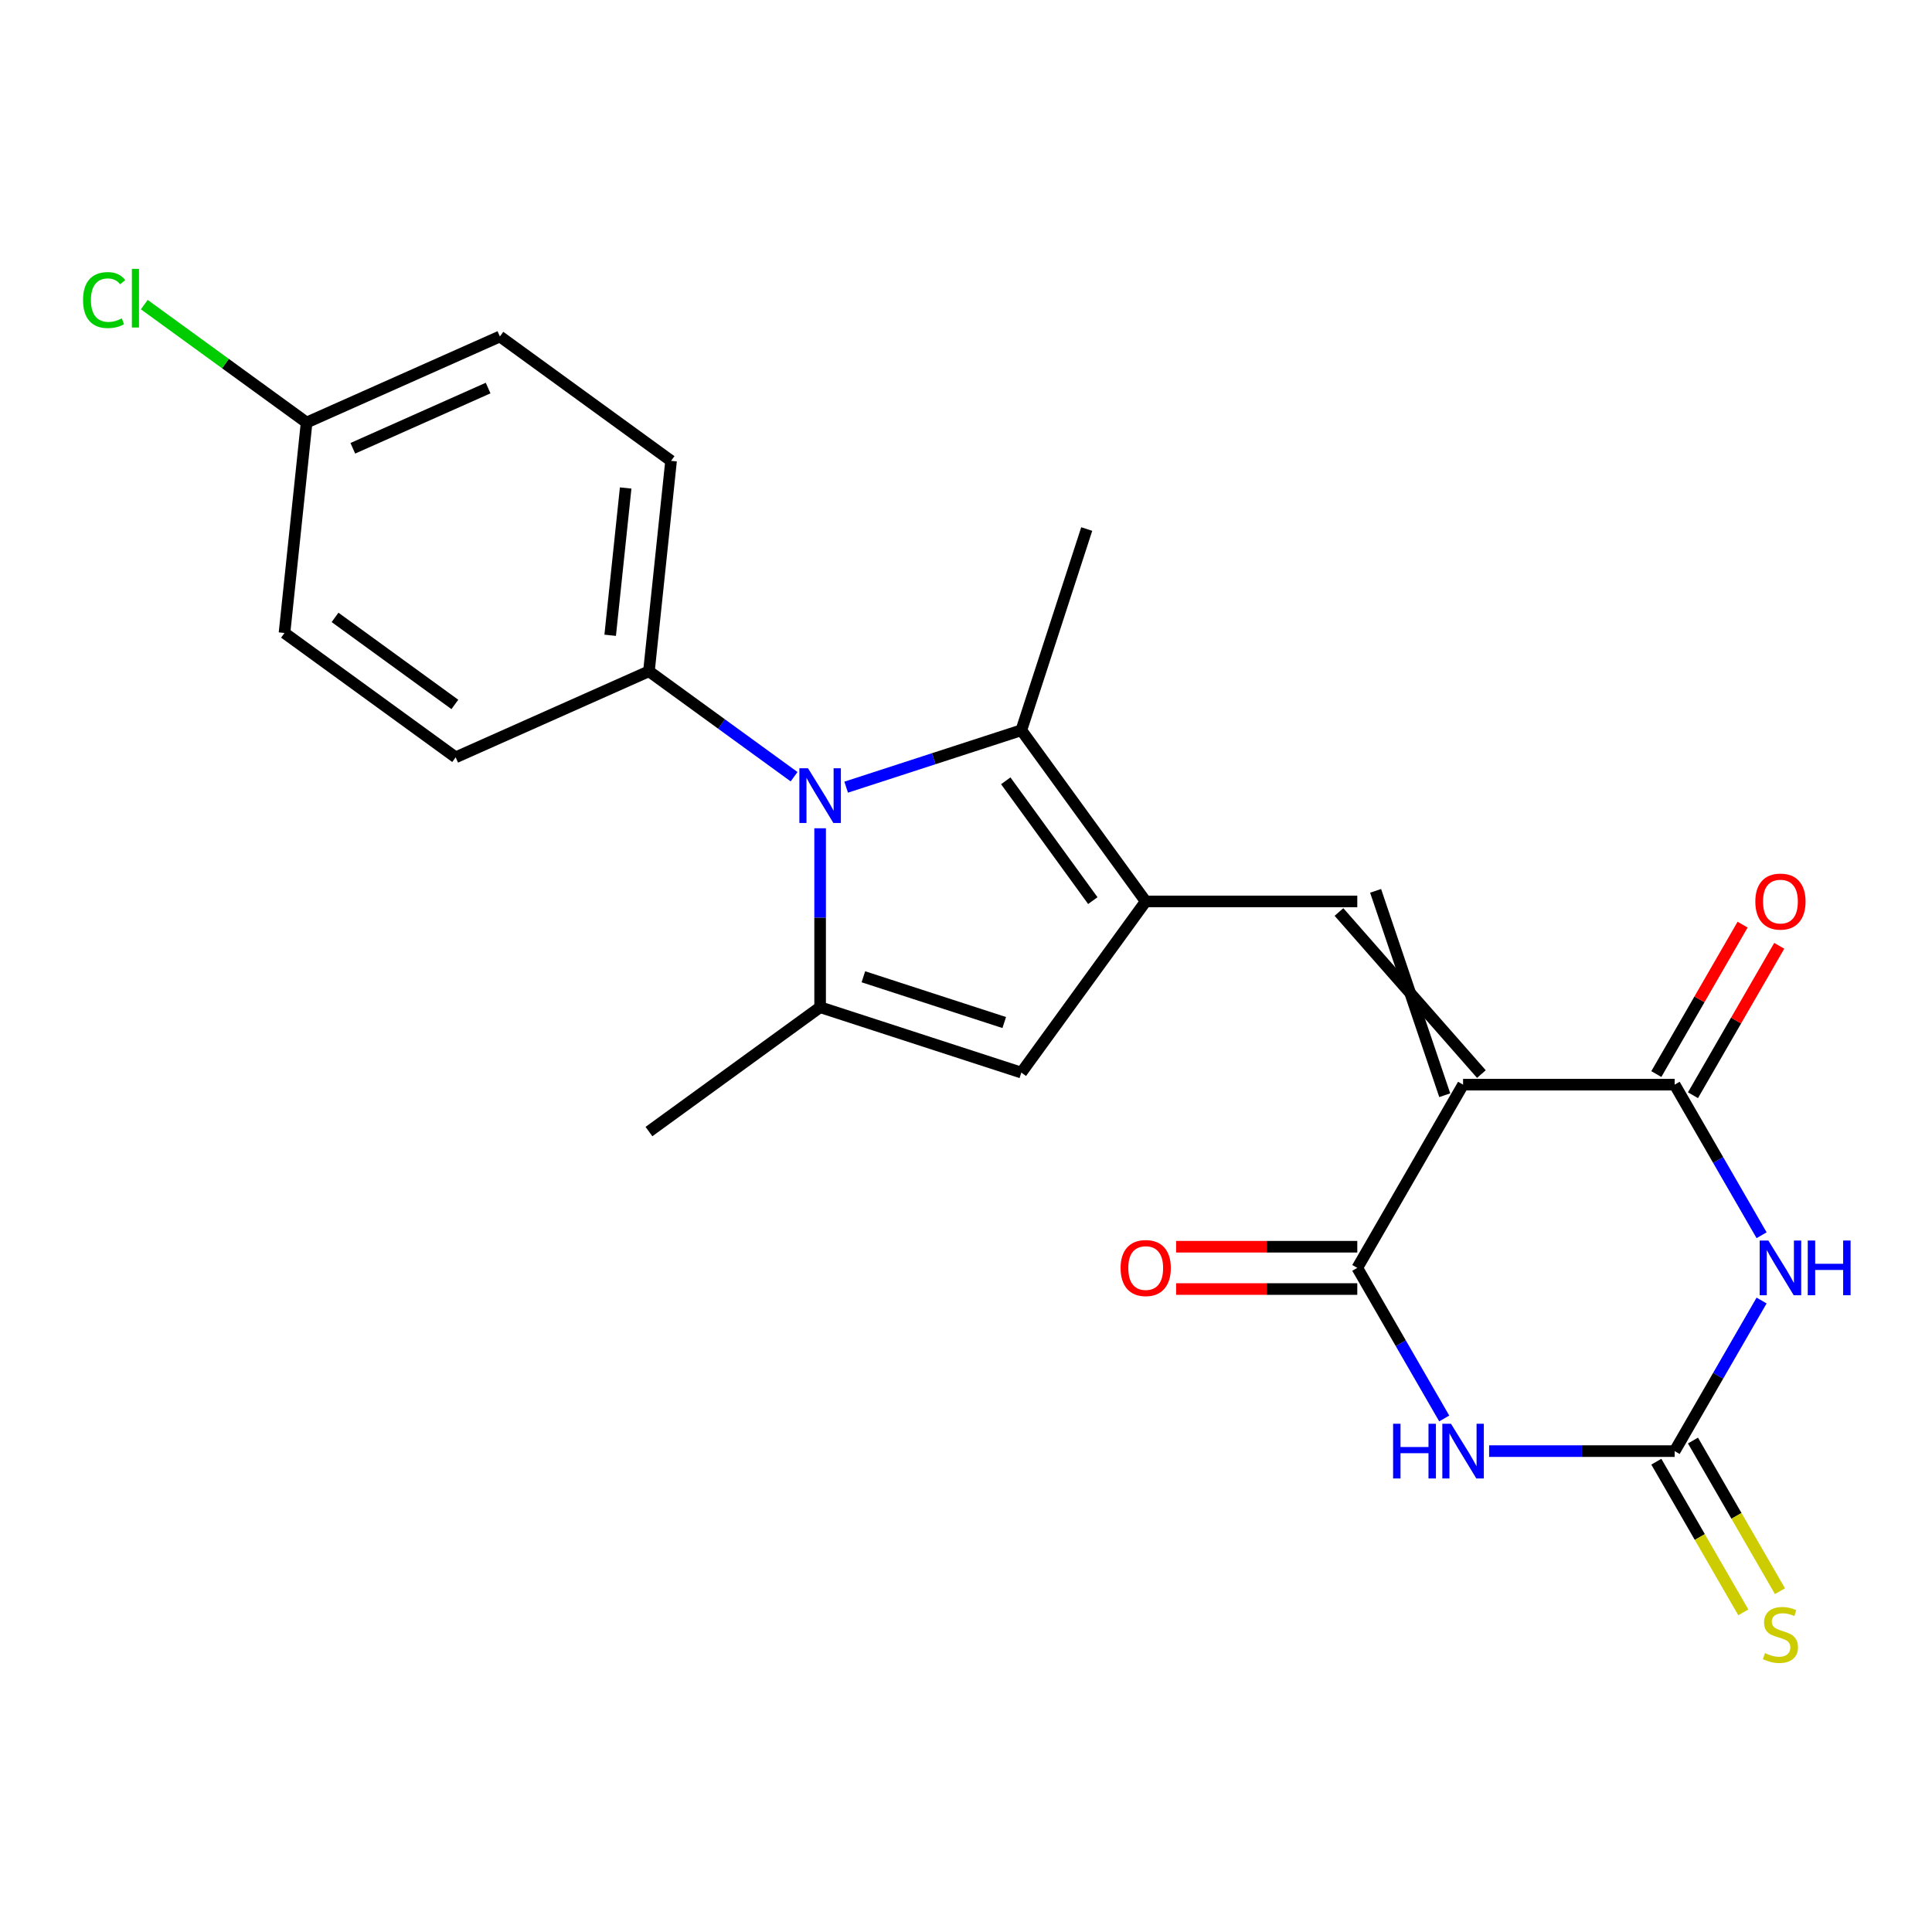 <?xml version='1.0' encoding='iso-8859-1'?>
<svg version='1.1' baseProfile='full'
              xmlns='http://www.w3.org/2000/svg'
                      xmlns:rdkit='http://www.rdkit.org/xml'
                      xmlns:xlink='http://www.w3.org/1999/xlink'
                  xml:space='preserve'
width='1000px' height='1000px' viewBox='0 0 1000 1000'>
<!-- END OF HEADER -->
<rect style='opacity:1.0;fill:#FFFFFF;stroke:none' width='1000' height='1000' x='0' y='0'> </rect>
<path class='bond-4' d='M 757.285,561.414 L 702.528,656.254' style='fill:none;fill-rule:evenodd;stroke:#000000;stroke-width:6px;stroke-linecap:butt;stroke-linejoin:miter;stroke-opacity:1' />
<path class='bond-5' d='M 757.285,561.414 L 866.797,561.414' style='fill:none;fill-rule:evenodd;stroke:#000000;stroke-width:6px;stroke-linecap:butt;stroke-linejoin:miter;stroke-opacity:1' />
<path class='bond-7' d='M 766.769,555.938 L 693.044,472.049' style='fill:none;fill-rule:evenodd;stroke:#000000;stroke-width:6px;stroke-linecap:butt;stroke-linejoin:miter;stroke-opacity:1' />
<path class='bond-7' d='M 747.8,566.889 L 712.012,461.097' style='fill:none;fill-rule:evenodd;stroke:#000000;stroke-width:6px;stroke-linecap:butt;stroke-linejoin:miter;stroke-opacity:1' />
<path class='bond-0' d='M 593.016,466.573 L 702.528,466.573' style='fill:none;fill-rule:evenodd;stroke:#000000;stroke-width:6px;stroke-linecap:butt;stroke-linejoin:miter;stroke-opacity:1' />
<path class='bond-9' d='M 593.016,466.573 L 528.646,377.975' style='fill:none;fill-rule:evenodd;stroke:#000000;stroke-width:6px;stroke-linecap:butt;stroke-linejoin:miter;stroke-opacity:1' />
<path class='bond-9' d='M 565.641,466.157 L 520.582,404.139' style='fill:none;fill-rule:evenodd;stroke:#000000;stroke-width:6px;stroke-linecap:butt;stroke-linejoin:miter;stroke-opacity:1' />
<path class='bond-10' d='M 593.016,466.573 L 528.646,555.17' style='fill:none;fill-rule:evenodd;stroke:#000000;stroke-width:6px;stroke-linecap:butt;stroke-linejoin:miter;stroke-opacity:1' />
<path class='bond-1' d='M 437.971,407.437 L 483.308,392.706' style='fill:none;fill-rule:evenodd;stroke:#0000FF;stroke-width:6px;stroke-linecap:butt;stroke-linejoin:miter;stroke-opacity:1' />
<path class='bond-1' d='M 483.308,392.706 L 528.646,377.975' style='fill:none;fill-rule:evenodd;stroke:#000000;stroke-width:6px;stroke-linecap:butt;stroke-linejoin:miter;stroke-opacity:1' />
<path class='bond-11' d='M 411.015,402.024 L 373.456,374.736' style='fill:none;fill-rule:evenodd;stroke:#0000FF;stroke-width:6px;stroke-linecap:butt;stroke-linejoin:miter;stroke-opacity:1' />
<path class='bond-11' d='M 373.456,374.736 L 335.896,347.447' style='fill:none;fill-rule:evenodd;stroke:#000000;stroke-width:6px;stroke-linecap:butt;stroke-linejoin:miter;stroke-opacity:1' />
<path class='bond-24' d='M 424.493,428.714 L 424.493,475.022' style='fill:none;fill-rule:evenodd;stroke:#0000FF;stroke-width:6px;stroke-linecap:butt;stroke-linejoin:miter;stroke-opacity:1' />
<path class='bond-24' d='M 424.493,475.022 L 424.493,521.329' style='fill:none;fill-rule:evenodd;stroke:#000000;stroke-width:6px;stroke-linecap:butt;stroke-linejoin:miter;stroke-opacity:1' />
<path class='bond-2' d='M 911.797,639.356 L 889.297,600.385' style='fill:none;fill-rule:evenodd;stroke:#0000FF;stroke-width:6px;stroke-linecap:butt;stroke-linejoin:miter;stroke-opacity:1' />
<path class='bond-2' d='M 889.297,600.385 L 866.797,561.414' style='fill:none;fill-rule:evenodd;stroke:#000000;stroke-width:6px;stroke-linecap:butt;stroke-linejoin:miter;stroke-opacity:1' />
<path class='bond-6' d='M 911.797,673.152 L 889.297,712.123' style='fill:none;fill-rule:evenodd;stroke:#0000FF;stroke-width:6px;stroke-linecap:butt;stroke-linejoin:miter;stroke-opacity:1' />
<path class='bond-6' d='M 889.297,712.123 L 866.797,751.095' style='fill:none;fill-rule:evenodd;stroke:#000000;stroke-width:6px;stroke-linecap:butt;stroke-linejoin:miter;stroke-opacity:1' />
<path class='bond-3' d='M 747.529,734.197 L 725.028,695.226' style='fill:none;fill-rule:evenodd;stroke:#0000FF;stroke-width:6px;stroke-linecap:butt;stroke-linejoin:miter;stroke-opacity:1' />
<path class='bond-3' d='M 725.028,695.226 L 702.528,656.254' style='fill:none;fill-rule:evenodd;stroke:#000000;stroke-width:6px;stroke-linecap:butt;stroke-linejoin:miter;stroke-opacity:1' />
<path class='bond-23' d='M 770.762,751.095 L 818.78,751.095' style='fill:none;fill-rule:evenodd;stroke:#0000FF;stroke-width:6px;stroke-linecap:butt;stroke-linejoin:miter;stroke-opacity:1' />
<path class='bond-23' d='M 818.78,751.095 L 866.797,751.095' style='fill:none;fill-rule:evenodd;stroke:#000000;stroke-width:6px;stroke-linecap:butt;stroke-linejoin:miter;stroke-opacity:1' />
<path class='bond-14' d='M 702.528,645.303 L 655.641,645.303' style='fill:none;fill-rule:evenodd;stroke:#000000;stroke-width:6px;stroke-linecap:butt;stroke-linejoin:miter;stroke-opacity:1' />
<path class='bond-14' d='M 655.641,645.303 L 608.754,645.303' style='fill:none;fill-rule:evenodd;stroke:#FF0000;stroke-width:6px;stroke-linecap:butt;stroke-linejoin:miter;stroke-opacity:1' />
<path class='bond-14' d='M 702.528,667.205 L 655.641,667.205' style='fill:none;fill-rule:evenodd;stroke:#000000;stroke-width:6px;stroke-linecap:butt;stroke-linejoin:miter;stroke-opacity:1' />
<path class='bond-14' d='M 655.641,667.205 L 608.754,667.205' style='fill:none;fill-rule:evenodd;stroke:#FF0000;stroke-width:6px;stroke-linecap:butt;stroke-linejoin:miter;stroke-opacity:1' />
<path class='bond-13' d='M 876.281,566.889 L 898.608,528.218' style='fill:none;fill-rule:evenodd;stroke:#000000;stroke-width:6px;stroke-linecap:butt;stroke-linejoin:miter;stroke-opacity:1' />
<path class='bond-13' d='M 898.608,528.218 L 920.935,489.546' style='fill:none;fill-rule:evenodd;stroke:#FF0000;stroke-width:6px;stroke-linecap:butt;stroke-linejoin:miter;stroke-opacity:1' />
<path class='bond-13' d='M 857.313,555.938 L 879.64,517.266' style='fill:none;fill-rule:evenodd;stroke:#000000;stroke-width:6px;stroke-linecap:butt;stroke-linejoin:miter;stroke-opacity:1' />
<path class='bond-13' d='M 879.64,517.266 L 901.967,478.595' style='fill:none;fill-rule:evenodd;stroke:#FF0000;stroke-width:6px;stroke-linecap:butt;stroke-linejoin:miter;stroke-opacity:1' />
<path class='bond-12' d='M 857.313,756.57 L 879.825,795.562' style='fill:none;fill-rule:evenodd;stroke:#000000;stroke-width:6px;stroke-linecap:butt;stroke-linejoin:miter;stroke-opacity:1' />
<path class='bond-12' d='M 879.825,795.562 L 902.336,834.553' style='fill:none;fill-rule:evenodd;stroke:#CCCC00;stroke-width:6px;stroke-linecap:butt;stroke-linejoin:miter;stroke-opacity:1' />
<path class='bond-12' d='M 876.281,745.619 L 898.793,784.611' style='fill:none;fill-rule:evenodd;stroke:#000000;stroke-width:6px;stroke-linecap:butt;stroke-linejoin:miter;stroke-opacity:1' />
<path class='bond-12' d='M 898.793,784.611 L 921.305,823.602' style='fill:none;fill-rule:evenodd;stroke:#CCCC00;stroke-width:6px;stroke-linecap:butt;stroke-linejoin:miter;stroke-opacity:1' />
<path class='bond-8' d='M 424.493,521.329 L 528.646,555.17' style='fill:none;fill-rule:evenodd;stroke:#000000;stroke-width:6px;stroke-linecap:butt;stroke-linejoin:miter;stroke-opacity:1' />
<path class='bond-8' d='M 446.884,505.575 L 519.791,529.264' style='fill:none;fill-rule:evenodd;stroke:#000000;stroke-width:6px;stroke-linecap:butt;stroke-linejoin:miter;stroke-opacity:1' />
<path class='bond-18' d='M 424.493,521.329 L 335.896,585.699' style='fill:none;fill-rule:evenodd;stroke:#000000;stroke-width:6px;stroke-linecap:butt;stroke-linejoin:miter;stroke-opacity:1' />
<path class='bond-19' d='M 528.646,377.975 L 562.487,273.823' style='fill:none;fill-rule:evenodd;stroke:#000000;stroke-width:6px;stroke-linecap:butt;stroke-linejoin:miter;stroke-opacity:1' />
<path class='bond-15' d='M 335.896,347.447 L 347.343,238.534' style='fill:none;fill-rule:evenodd;stroke:#000000;stroke-width:6px;stroke-linecap:butt;stroke-linejoin:miter;stroke-opacity:1' />
<path class='bond-15' d='M 315.83,328.82 L 323.843,252.582' style='fill:none;fill-rule:evenodd;stroke:#000000;stroke-width:6px;stroke-linecap:butt;stroke-linejoin:miter;stroke-opacity:1' />
<path class='bond-16' d='M 335.896,347.447 L 235.851,391.99' style='fill:none;fill-rule:evenodd;stroke:#000000;stroke-width:6px;stroke-linecap:butt;stroke-linejoin:miter;stroke-opacity:1' />
<path class='bond-21' d='M 347.343,238.534 L 258.745,174.164' style='fill:none;fill-rule:evenodd;stroke:#000000;stroke-width:6px;stroke-linecap:butt;stroke-linejoin:miter;stroke-opacity:1' />
<path class='bond-20' d='M 235.851,391.99 L 147.254,327.62' style='fill:none;fill-rule:evenodd;stroke:#000000;stroke-width:6px;stroke-linecap:butt;stroke-linejoin:miter;stroke-opacity:1' />
<path class='bond-20' d='M 235.435,364.615 L 173.417,319.556' style='fill:none;fill-rule:evenodd;stroke:#000000;stroke-width:6px;stroke-linecap:butt;stroke-linejoin:miter;stroke-opacity:1' />
<path class='bond-17' d='M 158.701,218.707 L 147.254,327.62' style='fill:none;fill-rule:evenodd;stroke:#000000;stroke-width:6px;stroke-linecap:butt;stroke-linejoin:miter;stroke-opacity:1' />
<path class='bond-22' d='M 158.701,218.707 L 116.691,188.185' style='fill:none;fill-rule:evenodd;stroke:#000000;stroke-width:6px;stroke-linecap:butt;stroke-linejoin:miter;stroke-opacity:1' />
<path class='bond-22' d='M 116.691,188.185 L 74.681,157.663' style='fill:none;fill-rule:evenodd;stroke:#00CC00;stroke-width:6px;stroke-linecap:butt;stroke-linejoin:miter;stroke-opacity:1' />
<path class='bond-25' d='M 158.701,218.707 L 258.745,174.164' style='fill:none;fill-rule:evenodd;stroke:#000000;stroke-width:6px;stroke-linecap:butt;stroke-linejoin:miter;stroke-opacity:1' />
<path class='bond-25' d='M 182.616,232.035 L 252.647,200.855' style='fill:none;fill-rule:evenodd;stroke:#000000;stroke-width:6px;stroke-linecap:butt;stroke-linejoin:miter;stroke-opacity:1' />
<path  class='atom-2' d='M 418.233 397.657
L 427.513 412.657
Q 428.433 414.137, 429.913 416.817
Q 431.393 419.497, 431.473 419.657
L 431.473 397.657
L 435.233 397.657
L 435.233 425.977
L 431.353 425.977
L 421.393 409.577
Q 420.233 407.657, 418.993 405.457
Q 417.793 403.257, 417.433 402.577
L 417.433 425.977
L 413.753 425.977
L 413.753 397.657
L 418.233 397.657
' fill='#0000FF'/>
<path  class='atom-3' d='M 915.293 642.094
L 924.573 657.094
Q 925.493 658.574, 926.973 661.254
Q 928.453 663.934, 928.533 664.094
L 928.533 642.094
L 932.293 642.094
L 932.293 670.414
L 928.413 670.414
L 918.453 654.014
Q 917.293 652.094, 916.053 649.894
Q 914.853 647.694, 914.493 647.014
L 914.493 670.414
L 910.813 670.414
L 910.813 642.094
L 915.293 642.094
' fill='#0000FF'/>
<path  class='atom-3' d='M 935.693 642.094
L 939.533 642.094
L 939.533 654.134
L 954.013 654.134
L 954.013 642.094
L 957.853 642.094
L 957.853 670.414
L 954.013 670.414
L 954.013 657.334
L 939.533 657.334
L 939.533 670.414
L 935.693 670.414
L 935.693 642.094
' fill='#0000FF'/>
<path  class='atom-4' d='M 721.065 736.935
L 724.905 736.935
L 724.905 748.975
L 739.385 748.975
L 739.385 736.935
L 743.225 736.935
L 743.225 765.255
L 739.385 765.255
L 739.385 752.175
L 724.905 752.175
L 724.905 765.255
L 721.065 765.255
L 721.065 736.935
' fill='#0000FF'/>
<path  class='atom-4' d='M 751.025 736.935
L 760.305 751.935
Q 761.225 753.415, 762.705 756.095
Q 764.185 758.775, 764.265 758.935
L 764.265 736.935
L 768.025 736.935
L 768.025 765.255
L 764.145 765.255
L 754.185 748.855
Q 753.025 746.935, 751.785 744.735
Q 750.585 742.535, 750.225 741.855
L 750.225 765.255
L 746.545 765.255
L 746.545 736.935
L 751.025 736.935
' fill='#0000FF'/>
<path  class='atom-13' d='M 913.553 855.655
Q 913.873 855.775, 915.193 856.335
Q 916.513 856.895, 917.953 857.255
Q 919.433 857.575, 920.873 857.575
Q 923.553 857.575, 925.113 856.295
Q 926.673 854.975, 926.673 852.695
Q 926.673 851.135, 925.873 850.175
Q 925.113 849.215, 923.913 848.695
Q 922.713 848.175, 920.713 847.575
Q 918.193 846.815, 916.673 846.095
Q 915.193 845.375, 914.113 843.855
Q 913.073 842.335, 913.073 839.775
Q 913.073 836.215, 915.473 834.015
Q 917.913 831.815, 922.713 831.815
Q 925.993 831.815, 929.713 833.375
L 928.793 836.455
Q 925.393 835.055, 922.833 835.055
Q 920.073 835.055, 918.553 836.215
Q 917.033 837.335, 917.073 839.295
Q 917.073 840.815, 917.833 841.735
Q 918.633 842.655, 919.753 843.175
Q 920.913 843.695, 922.833 844.295
Q 925.393 845.095, 926.913 845.895
Q 928.433 846.695, 929.513 848.335
Q 930.633 849.935, 930.633 852.695
Q 930.633 856.615, 927.993 858.735
Q 925.393 860.815, 921.033 860.815
Q 918.513 860.815, 916.593 860.255
Q 914.713 859.735, 912.473 858.815
L 913.553 855.655
' fill='#CCCC00'/>
<path  class='atom-14' d='M 908.553 466.653
Q 908.553 459.853, 911.913 456.053
Q 915.273 452.253, 921.553 452.253
Q 927.833 452.253, 931.193 456.053
Q 934.553 459.853, 934.553 466.653
Q 934.553 473.533, 931.153 477.453
Q 927.753 481.333, 921.553 481.333
Q 915.313 481.333, 911.913 477.453
Q 908.553 473.573, 908.553 466.653
M 921.553 478.133
Q 925.873 478.133, 928.193 475.253
Q 930.553 472.333, 930.553 466.653
Q 930.553 461.093, 928.193 458.293
Q 925.873 455.453, 921.553 455.453
Q 917.233 455.453, 914.873 458.253
Q 912.553 461.053, 912.553 466.653
Q 912.553 472.373, 914.873 475.253
Q 917.233 478.133, 921.553 478.133
' fill='#FF0000'/>
<path  class='atom-15' d='M 580.016 656.334
Q 580.016 649.534, 583.376 645.734
Q 586.736 641.934, 593.016 641.934
Q 599.296 641.934, 602.656 645.734
Q 606.016 649.534, 606.016 656.334
Q 606.016 663.214, 602.616 667.134
Q 599.216 671.014, 593.016 671.014
Q 586.776 671.014, 583.376 667.134
Q 580.016 663.254, 580.016 656.334
M 593.016 667.814
Q 597.336 667.814, 599.656 664.934
Q 602.016 662.014, 602.016 656.334
Q 602.016 650.774, 599.656 647.974
Q 597.336 645.134, 593.016 645.134
Q 588.696 645.134, 586.336 647.934
Q 584.016 650.734, 584.016 656.334
Q 584.016 662.054, 586.336 664.934
Q 588.696 667.814, 593.016 667.814
' fill='#FF0000'/>
<path  class='atom-23' d='M 42.983 155.317
Q 42.983 148.277, 46.263 144.597
Q 49.583 140.877, 55.863 140.877
Q 61.703 140.877, 64.823 144.997
L 62.183 147.157
Q 59.903 144.157, 55.863 144.157
Q 51.583 144.157, 49.303 147.037
Q 47.063 149.877, 47.063 155.317
Q 47.063 160.917, 49.383 163.797
Q 51.743 166.677, 56.303 166.677
Q 59.423 166.677, 63.063 164.797
L 64.183 167.797
Q 62.703 168.757, 60.463 169.317
Q 58.223 169.877, 55.743 169.877
Q 49.583 169.877, 46.263 166.117
Q 42.983 162.357, 42.983 155.317
' fill='#00CC00'/>
<path  class='atom-23' d='M 68.263 139.157
L 71.943 139.157
L 71.943 169.517
L 68.263 169.517
L 68.263 139.157
' fill='#00CC00'/>
</svg>
